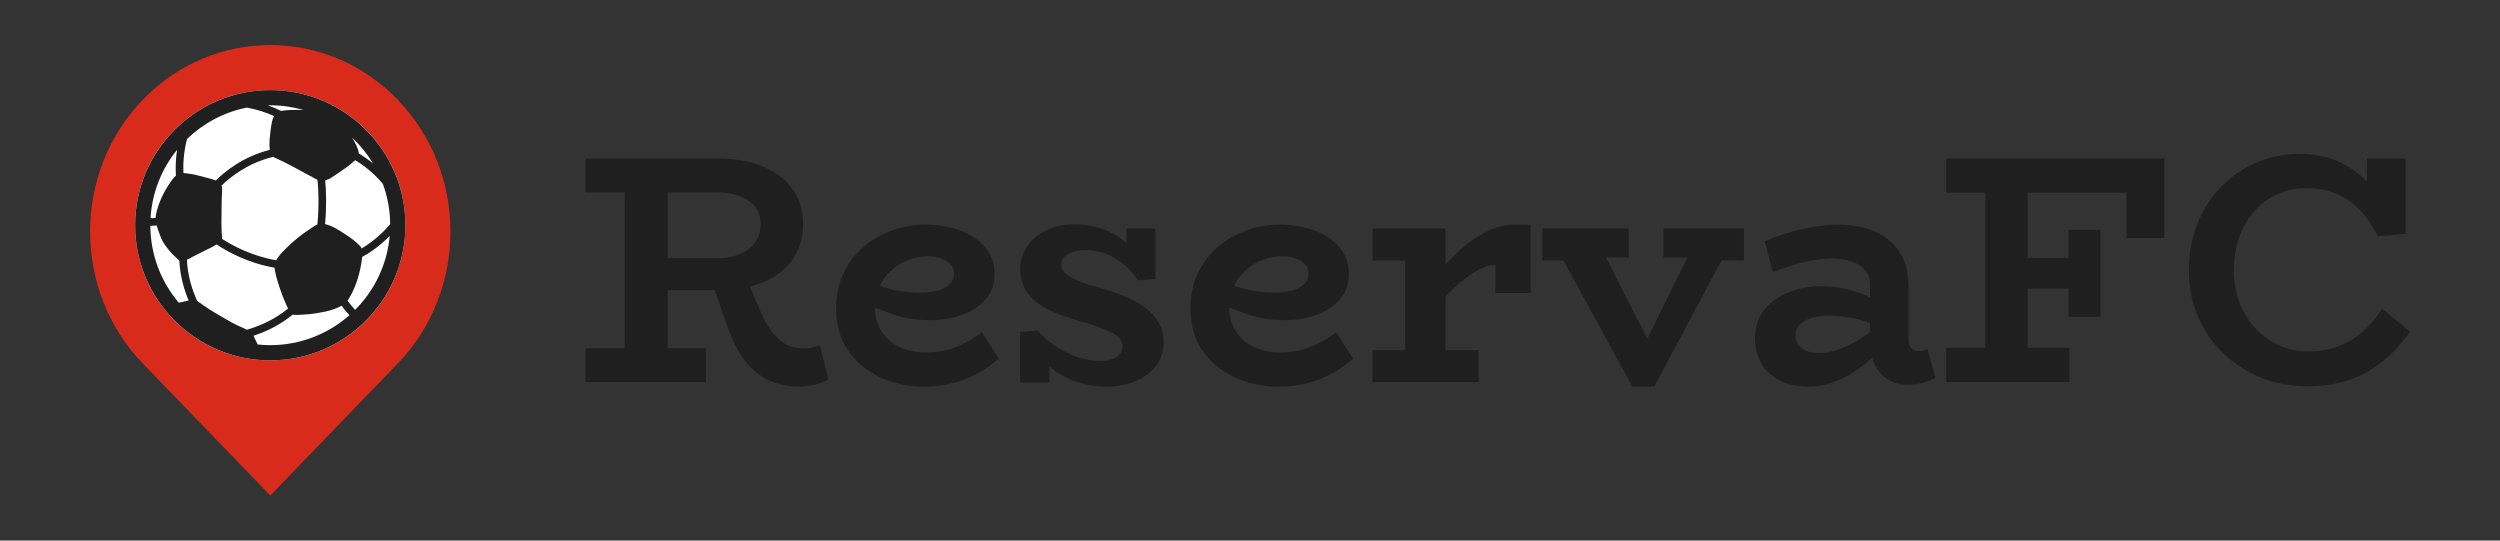 <svg width="296" height="64" viewBox="0 0 296 64" fill="none" xmlns="http://www.w3.org/2000/svg">
<rect x="0" y="0" width="296" height="64" fill="#333333" stroke="none"/>
<path d="M16.915 11.804C25.246 3.177 38.754 3.177 47.085 11.804C55.416 20.431 55.416 34.419 47.085 43.046L32 58.667L16.915 43.046C8.584 34.419 8.584 20.431 16.915 11.804Z" fill="#D92B1B"/>
<path d="M32 42.667C40.837 42.667 48 35.503 48 26.667C48 17.83 40.837 10.667 32 10.667C23.163 10.667 16 17.83 16 26.667C16 35.503 23.163 42.667 32 42.667Z" fill="white"/>
<path fill-rule="evenodd" clip-rule="evenodd" d="M16 26.667C16 35.49 23.176 42.667 32 42.667C40.821 42.667 48 35.49 48 26.664C48 17.846 40.824 10.667 32 10.667C23.176 10.667 16 17.846 16 26.667ZM31.718 12.47C31.812 12.468 31.906 12.467 32 12.467C33.376 12.467 34.706 12.664 35.965 13.031C34.726 12.971 33.82 13.049 33.527 13.095C33.449 13.107 33.372 13.121 33.297 13.139C32.858 12.921 32.328 12.687 31.718 12.47ZM29.224 12.74C26.506 13.28 24.065 14.6 22.144 16.455C21.717 18.085 21.674 19.532 21.718 20.482C21.87 20.492 22.025 20.516 22.165 20.537C22.251 20.55 22.332 20.562 22.403 20.57C22.997 20.642 23.584 20.803 24.168 20.963C24.409 21.029 24.649 21.095 24.889 21.155C25.098 21.207 25.332 21.273 25.549 21.37C26.523 20.398 28.704 18.561 31.942 17.742C31.845 16.919 31.948 16.077 32.065 15.259C32.072 15.215 32.078 15.171 32.084 15.127C32.148 14.662 32.218 14.153 32.451 13.741C31.615 13.363 30.514 12.968 29.224 12.74ZM20.96 17.746C19.149 19.983 18.003 22.778 17.825 25.83C18.041 25.835 18.25 25.82 18.43 25.796C18.432 25.656 18.447 25.515 18.476 25.373C18.717 24.206 19.232 23.046 19.869 22.041L19.889 22.01C20.138 21.616 20.451 21.121 20.832 20.79C20.782 20.061 20.774 18.996 20.96 17.746ZM17.8 26.73C17.816 30.195 19.078 33.371 21.161 35.831C21.163 35.83 21.165 35.83 21.167 35.83C21.297 35.808 21.426 35.786 21.549 35.759C21.696 35.726 21.845 35.692 21.995 35.657L21.995 35.657L21.998 35.657C22.111 35.631 22.224 35.605 22.335 35.58C21.806 34.334 21.325 32.716 21.229 30.827C21.073 30.721 20.926 30.591 20.804 30.455C20.735 30.378 20.656 30.309 20.578 30.24C20.497 30.169 20.416 30.098 20.344 30.016C19.789 29.391 19.282 28.761 18.991 27.965C18.954 27.862 18.915 27.759 18.876 27.656C18.758 27.339 18.637 27.017 18.551 26.69C18.363 26.714 18.148 26.732 17.921 26.732C17.881 26.732 17.841 26.731 17.8 26.73ZM30.514 40.789C31.002 40.84 31.497 40.866 31.997 40.866C35.588 40.866 38.871 39.527 41.374 37.321C41 36.919 40.67 36.501 40.441 36.194C40.155 36.364 39.843 36.497 39.551 36.602C38.88 36.841 38.175 36.969 37.474 37.087C36.944 37.177 36.407 37.23 35.87 37.25C35.768 37.254 35.666 37.262 35.563 37.269C35.3 37.288 35.036 37.307 34.772 37.273C34.731 37.267 34.693 37.26 34.659 37.251C33.022 38.587 31.32 39.336 30.007 39.752C30.015 39.767 30.023 39.782 30.031 39.796C30.109 39.941 30.177 40.089 30.245 40.238C30.307 40.374 30.369 40.51 30.438 40.642C30.464 40.691 30.489 40.74 30.514 40.789ZM42.044 36.691C44.328 34.402 45.838 31.34 46.141 27.937C44.743 29.362 43.393 30.146 42.874 30.42C42.855 30.759 42.795 31.096 42.734 31.427C42.478 32.846 42.011 34.237 41.24 35.462C41.211 35.509 41.179 35.555 41.145 35.599C41.36 35.889 41.683 36.302 42.044 36.691ZM46.197 26.538C46.182 24.859 45.875 23.249 45.323 21.757C44.206 20.432 42.985 19.528 42.062 18.962C41.987 19.029 41.909 19.094 41.837 19.154C41.776 19.205 41.719 19.253 41.67 19.297C41.225 19.697 40.697 20.05 40.175 20.399C39.961 20.543 39.747 20.686 39.541 20.831C39.252 21.033 38.891 21.263 38.506 21.365C38.609 22.512 38.688 24.326 38.488 26.535C39.342 26.732 40.102 27.228 40.828 27.703C40.893 27.745 40.958 27.787 41.022 27.829C41.607 28.213 42.172 28.637 42.649 29.15C42.727 29.233 42.779 29.323 42.814 29.42C43.549 28.985 44.92 28.053 46.197 26.538ZM44.168 19.356C43.487 18.227 42.654 17.2 41.697 16.304C41.777 16.437 41.854 16.571 41.926 16.705L41.945 16.74C42.169 17.155 42.455 17.682 42.484 18.16C42.982 18.462 43.561 18.856 44.168 19.356ZM26.293 22.277C26.286 22.166 26.262 22.065 26.224 21.975C27.166 21.055 29.282 19.303 32.349 18.57C32.471 18.647 32.612 18.71 32.754 18.772L32.781 18.784C33.808 19.237 35.473 20.149 36.568 20.748C37.067 21.021 37.447 21.229 37.594 21.299C37.701 22.413 37.795 24.29 37.58 26.575C37.336 26.677 37.105 26.837 36.887 26.988C36.801 27.048 36.717 27.106 36.635 27.159C35.648 27.789 34.777 28.52 33.936 29.343L33.905 29.374C33.497 29.773 32.988 30.272 32.702 30.818C29.828 30.315 27.573 29.108 26.29 28.278C26.306 28.116 26.285 27.934 26.265 27.761C26.255 27.665 26.244 27.571 26.24 27.485C26.225 27.101 26.22 26.719 26.217 26.335C26.216 25.884 26.224 25.434 26.232 24.983C26.24 24.565 26.247 24.147 26.247 23.729C26.25 23.54 26.261 23.352 26.272 23.164C26.289 22.868 26.306 22.573 26.293 22.277ZM23.354 35.637C22.79 34.421 22.227 32.741 22.127 30.754C22.308 30.68 22.474 30.587 22.647 30.491C22.726 30.447 22.806 30.402 22.89 30.358C23.058 30.268 23.228 30.186 23.398 30.103C23.563 30.024 23.727 29.944 23.89 29.858C24.098 29.746 24.319 29.639 24.542 29.532C24.918 29.35 25.302 29.166 25.648 28.943C26.967 29.822 29.366 31.146 32.503 31.698C32.518 31.867 32.554 32.038 32.589 32.199C32.598 32.241 32.607 32.283 32.615 32.324C32.733 32.901 32.914 33.464 33.095 34.023C33.299 34.653 33.535 35.272 33.803 35.877C33.899 36.097 34.002 36.316 34.106 36.534C32.347 37.97 30.486 38.688 29.21 39.04C29.049 38.949 28.885 38.863 28.708 38.792C27.817 38.429 27.001 37.947 26.179 37.461C25.978 37.342 25.776 37.222 25.572 37.105C25.05 36.801 24.537 36.477 24.045 36.123C23.985 36.08 23.926 36.037 23.866 35.993C23.698 35.871 23.529 35.749 23.354 35.637Z" fill="#1F1F1F"/>
<path d="M273.252 45.74C271.296 45.74 269.457 45.406 267.733 44.737C266.034 44.042 264.542 43.077 263.255 41.842C261.969 40.607 260.965 39.153 260.245 37.48C259.524 35.808 259.164 34.007 259.164 32.077C259.164 29.992 259.511 28.101 260.206 26.403C260.901 24.704 261.853 23.251 263.062 22.041C264.272 20.806 265.661 19.867 267.231 19.224C268.8 18.555 270.447 18.22 272.171 18.22C273.895 18.22 275.414 18.503 276.726 19.069C278.064 19.635 279.209 20.42 280.161 21.424C281.139 22.427 281.924 23.611 282.516 24.975L280.238 24.28V18.76H284.832V27.677L281.512 27.985C281.023 26.905 280.393 25.94 279.621 25.09C278.849 24.216 277.91 23.534 276.803 23.045C275.722 22.53 274.436 22.273 272.943 22.273C271.863 22.273 270.808 22.492 269.778 22.929C268.775 23.341 267.874 23.971 267.076 24.82C266.279 25.669 265.648 26.699 265.185 27.908C264.722 29.118 264.49 30.481 264.49 32C264.49 33.363 264.709 34.637 265.147 35.821C265.61 36.979 266.24 37.995 267.038 38.87C267.836 39.719 268.762 40.388 269.817 40.877C270.872 41.366 272.017 41.611 273.252 41.611C274.333 41.611 275.311 41.482 276.186 41.224C277.06 40.967 277.845 40.62 278.54 40.182C279.235 39.719 279.865 39.192 280.431 38.6C281.023 37.982 281.564 37.3 282.052 36.554L285.333 39.256C284.716 40.182 283.995 41.044 283.172 41.842C282.374 42.64 281.473 43.335 280.47 43.926C279.466 44.518 278.36 44.968 277.151 45.277C275.967 45.586 274.667 45.74 273.252 45.74Z" fill="#1F1F1F"/>
<path d="M251.78 28.178V22.813H230.435V18.761H256.257V28.178H251.78ZM230.435 45.239V41.186H245.025V45.239H230.435ZM235.067 43V21.076H240.084V43H235.067ZM237.074 34.161V30.533H247.032V34.161H237.074ZM244.909 37.519V27.214H248.692V37.519H244.909Z" fill="#1F1F1F"/>
<path d="M225.776 45.547C224.978 45.547 224.245 45.355 223.576 44.968C222.933 44.557 222.405 43.978 221.994 43.232C221.608 42.46 221.415 41.533 221.415 40.453V33.736C221.415 32.99 221.209 32.398 220.797 31.961C220.411 31.498 219.871 31.163 219.176 30.957C218.507 30.726 217.761 30.61 216.937 30.61C215.908 30.61 214.789 30.752 213.579 31.035C212.395 31.318 211.173 31.716 209.912 32.231L208.947 28.564C210.388 27.947 211.855 27.471 213.348 27.136C214.84 26.776 216.255 26.596 217.593 26.596C219.395 26.596 220.913 26.892 222.148 27.484C223.409 28.075 224.361 28.912 225.004 29.992C225.647 31.073 225.969 32.386 225.969 33.929V40.028C225.969 40.568 226.072 40.967 226.278 41.224C226.51 41.456 226.793 41.572 227.127 41.572C227.333 41.572 227.526 41.546 227.706 41.495C227.912 41.417 228.079 41.366 228.208 41.34L229.173 44.737C228.864 44.917 228.414 45.097 227.822 45.277C227.23 45.458 226.548 45.547 225.776 45.547ZM214.081 45.779C212.974 45.779 211.932 45.573 210.954 45.161C210.002 44.724 209.23 44.068 208.639 43.193C208.072 42.318 207.789 41.237 207.789 39.951C207.815 38.613 208.201 37.493 208.947 36.593C209.719 35.692 210.684 35.023 211.842 34.586C213 34.123 214.21 33.891 215.47 33.891C217.04 33.891 218.378 34.084 219.485 34.47C220.591 34.83 221.723 35.28 222.881 35.821V38.831C221.517 38.214 220.295 37.815 219.214 37.635C218.134 37.455 217.194 37.365 216.397 37.365C215.728 37.365 215.097 37.455 214.505 37.635C213.939 37.815 213.476 38.072 213.116 38.407C212.756 38.741 212.576 39.192 212.576 39.758C212.576 40.221 212.704 40.607 212.962 40.916C213.245 41.224 213.605 41.456 214.042 41.611C214.48 41.739 214.943 41.803 215.432 41.803C215.998 41.803 216.667 41.688 217.439 41.456C218.237 41.199 219.099 40.8 220.025 40.26C220.951 39.694 221.903 38.96 222.881 38.059L222.766 41.263C221.891 42.19 220.977 43 220.025 43.695C219.073 44.364 218.108 44.879 217.13 45.239C216.152 45.599 215.136 45.779 214.081 45.779Z" fill="#1F1F1F"/>
<path d="M193.275 45.779L184.204 29.182H189.492L195.05 40.105L200.415 29.182H204.7L195.861 45.779H193.275ZM182.622 30.842V27.059H192.85V30.494H186.636L186.52 30.842H182.622ZM196.942 30.494V27.059H206.475V30.842H202.538L202.423 30.494H196.942Z" fill="#1F1F1F"/>
<path d="M169.491 37.172V33.466C170.418 32.154 171.421 30.983 172.502 29.954C173.608 28.899 174.741 28.075 175.899 27.484C177.082 26.892 178.227 26.596 179.334 26.596H181.225V34.702H177.056V31.382C176.439 31.356 175.706 31.575 174.856 32.038C174.033 32.501 173.158 33.17 172.232 34.045C171.305 34.894 170.392 35.937 169.491 37.172ZM162.505 45.239V41.456H175.049V45.239H162.505ZM166.365 44.042V27.059H171.151V44.042H166.365ZM162.505 30.842V27.059H170.881V30.842H162.505Z" fill="#1F1F1F"/>
<path d="M151.333 45.779C150.02 45.779 148.747 45.586 147.511 45.2C146.276 44.788 145.157 44.197 144.153 43.425C143.176 42.653 142.391 41.688 141.799 40.53C141.233 39.372 140.95 38.047 140.95 36.554C140.95 34.984 141.233 33.595 141.799 32.386C142.391 31.15 143.189 30.108 144.192 29.259C145.196 28.384 146.315 27.728 147.55 27.291C148.811 26.827 150.11 26.596 151.449 26.596C153.07 26.596 154.498 26.84 155.733 27.329C156.968 27.792 157.933 28.461 158.628 29.336C159.348 30.211 159.708 31.241 159.708 32.424C159.708 33.659 159.348 34.676 158.628 35.473C157.907 36.271 156.968 36.876 155.81 37.288C154.678 37.699 153.468 37.905 152.182 37.905C150.612 37.905 149.223 37.712 148.013 37.326C146.83 36.94 145.659 36.477 144.501 35.937V33.157C145.865 33.775 147.074 34.187 148.129 34.393C149.184 34.573 150.149 34.663 151.024 34.663C151.796 34.637 152.465 34.547 153.031 34.393C153.623 34.212 154.086 33.955 154.421 33.621C154.755 33.286 154.922 32.887 154.922 32.424C154.922 31.807 154.626 31.305 154.035 30.919C153.468 30.533 152.722 30.34 151.796 30.34C151.024 30.34 150.265 30.481 149.519 30.764C148.772 31.047 148.103 31.459 147.511 32C146.92 32.514 146.444 33.145 146.083 33.891C145.723 34.637 145.543 35.461 145.543 36.361C145.543 37.493 145.813 38.471 146.354 39.295C146.894 40.092 147.614 40.697 148.515 41.109C149.416 41.52 150.406 41.726 151.487 41.726C152.902 41.726 154.163 41.495 155.27 41.032C156.376 40.568 157.354 40.002 158.203 39.333L160.21 42.46C159.464 43.103 158.641 43.682 157.74 44.197C156.865 44.685 155.887 45.072 154.807 45.355C153.726 45.638 152.568 45.779 151.333 45.779Z" fill="#1F1F1F"/>
<path d="M131.053 45.779C130.152 45.779 129.277 45.676 128.428 45.471C127.605 45.29 126.82 45.007 126.074 44.621C125.327 44.235 124.646 43.759 124.028 43.193C123.41 42.601 122.87 41.932 122.407 41.186L124.26 41.148V45.278H120.786V39.295L122.87 39.141C123.41 39.784 124.092 40.389 124.916 40.955C125.739 41.495 126.614 41.932 127.54 42.267C128.493 42.576 129.38 42.73 130.204 42.73C130.77 42.73 131.246 42.666 131.632 42.537C132.044 42.408 132.352 42.215 132.558 41.958C132.79 41.675 132.906 41.366 132.906 41.032C132.906 40.723 132.815 40.44 132.635 40.183C132.481 39.925 132.211 39.694 131.825 39.488C131.439 39.256 130.911 39.025 130.242 38.793C129.599 38.536 128.801 38.279 127.849 38.021C126.382 37.609 125.122 37.146 124.067 36.632C123.012 36.091 122.201 35.435 121.635 34.663C121.069 33.865 120.786 32.926 120.786 31.845C120.786 30.893 121.056 30.018 121.596 29.221C122.137 28.397 122.883 27.754 123.835 27.291C124.813 26.802 125.945 26.558 127.232 26.558C128.364 26.558 129.419 26.725 130.397 27.059C131.4 27.394 132.301 27.896 133.099 28.565C133.896 29.234 134.565 30.07 135.106 31.073L133.369 31.151V27.059H136.804V33.003L134.72 33.196C134.231 32.424 133.652 31.781 132.983 31.267C132.339 30.726 131.632 30.314 130.86 30.031C130.114 29.748 129.355 29.607 128.583 29.607C128.016 29.607 127.502 29.684 127.039 29.838C126.601 29.967 126.254 30.16 125.997 30.417C125.765 30.675 125.649 30.983 125.649 31.344C125.649 31.627 125.739 31.897 125.919 32.154C126.125 32.386 126.421 32.617 126.807 32.849C127.193 33.055 127.695 33.274 128.312 33.505C128.93 33.711 129.663 33.93 130.512 34.161C131.953 34.573 133.214 35.062 134.295 35.628C135.402 36.194 136.251 36.876 136.843 37.674C137.46 38.471 137.769 39.449 137.769 40.607C137.769 41.636 137.473 42.537 136.881 43.309C136.289 44.081 135.479 44.686 134.449 45.123C133.446 45.561 132.314 45.779 131.053 45.779Z" fill="#1F1F1F"/>
<path d="M109.38 45.779C108.067 45.779 106.794 45.586 105.559 45.2C104.323 44.788 103.204 44.197 102.201 43.425C101.223 42.653 100.438 41.688 99.846 40.53C99.28 39.372 98.997 38.047 98.997 36.554C98.997 34.984 99.28 33.595 99.846 32.386C100.438 31.15 101.236 30.108 102.239 29.259C103.243 28.384 104.362 27.728 105.597 27.291C106.858 26.827 108.158 26.596 109.496 26.596C111.117 26.596 112.545 26.84 113.78 27.329C115.015 27.792 115.98 28.461 116.675 29.336C117.395 30.211 117.756 31.241 117.756 32.424C117.756 33.659 117.395 34.676 116.675 35.473C115.954 36.271 115.015 36.876 113.857 37.288C112.725 37.699 111.516 37.905 110.229 37.905C108.659 37.905 107.27 37.712 106.06 37.326C104.877 36.94 103.706 36.477 102.548 35.937V33.157C103.912 33.775 105.121 34.187 106.176 34.393C107.231 34.573 108.196 34.663 109.071 34.663C109.843 34.637 110.512 34.547 111.078 34.393C111.67 34.212 112.133 33.955 112.468 33.621C112.802 33.286 112.969 32.887 112.969 32.424C112.969 31.807 112.674 31.305 112.082 30.919C111.516 30.533 110.769 30.34 109.843 30.34C109.071 30.34 108.312 30.481 107.566 30.764C106.819 31.047 106.15 31.459 105.559 32C104.967 32.514 104.491 33.145 104.13 33.891C103.77 34.637 103.59 35.461 103.59 36.361C103.59 37.493 103.86 38.471 104.401 39.295C104.941 40.092 105.662 40.697 106.562 41.109C107.463 41.52 108.453 41.726 109.534 41.726C110.949 41.726 112.21 41.495 113.317 41.032C114.423 40.568 115.401 40.002 116.25 39.333L118.257 42.46C117.511 43.103 116.688 43.682 115.787 44.197C114.912 44.685 113.934 45.072 112.854 45.355C111.773 45.638 110.615 45.779 109.38 45.779Z" fill="#1F1F1F"/>
<path d="M77.362 34.354V30.572H85.081C85.905 30.572 86.689 30.43 87.436 30.147C88.208 29.864 88.838 29.427 89.327 28.835C89.816 28.217 90.06 27.445 90.06 26.519C90.06 25.67 89.829 24.975 89.366 24.434C88.903 23.868 88.285 23.457 87.513 23.199C86.741 22.916 85.93 22.775 85.081 22.775H69.333V18.761H84.927C86.96 18.761 88.735 19.069 90.253 19.687C91.797 20.305 92.981 21.192 93.804 22.35C94.654 23.508 95.078 24.898 95.078 26.519C95.078 28.14 94.666 29.542 93.843 30.726C93.02 31.884 91.849 32.785 90.331 33.428C88.838 34.045 87.076 34.354 85.043 34.354H77.362ZM69.333 45.239V41.225H83.576V45.239H69.333ZM73.965 43V21.076H79.06V43H73.965ZM94.461 45.779C93.303 45.754 92.196 45.522 91.141 45.084C90.086 44.621 89.108 43.837 88.208 42.73C87.333 41.598 86.561 40.015 85.892 37.982L84.425 33.775L88.478 33.235L89.945 36.67C90.511 37.982 91.09 38.973 91.681 39.642C92.273 40.285 92.852 40.723 93.418 40.955C94.01 41.16 94.538 41.263 95.001 41.263C95.49 41.263 95.889 41.225 96.198 41.148C96.506 41.045 96.802 40.955 97.085 40.877L98.089 44.93C97.651 45.187 97.111 45.393 96.468 45.548C95.85 45.702 95.181 45.779 94.461 45.779Z" fill="#1F1F1F"/>
</svg>
